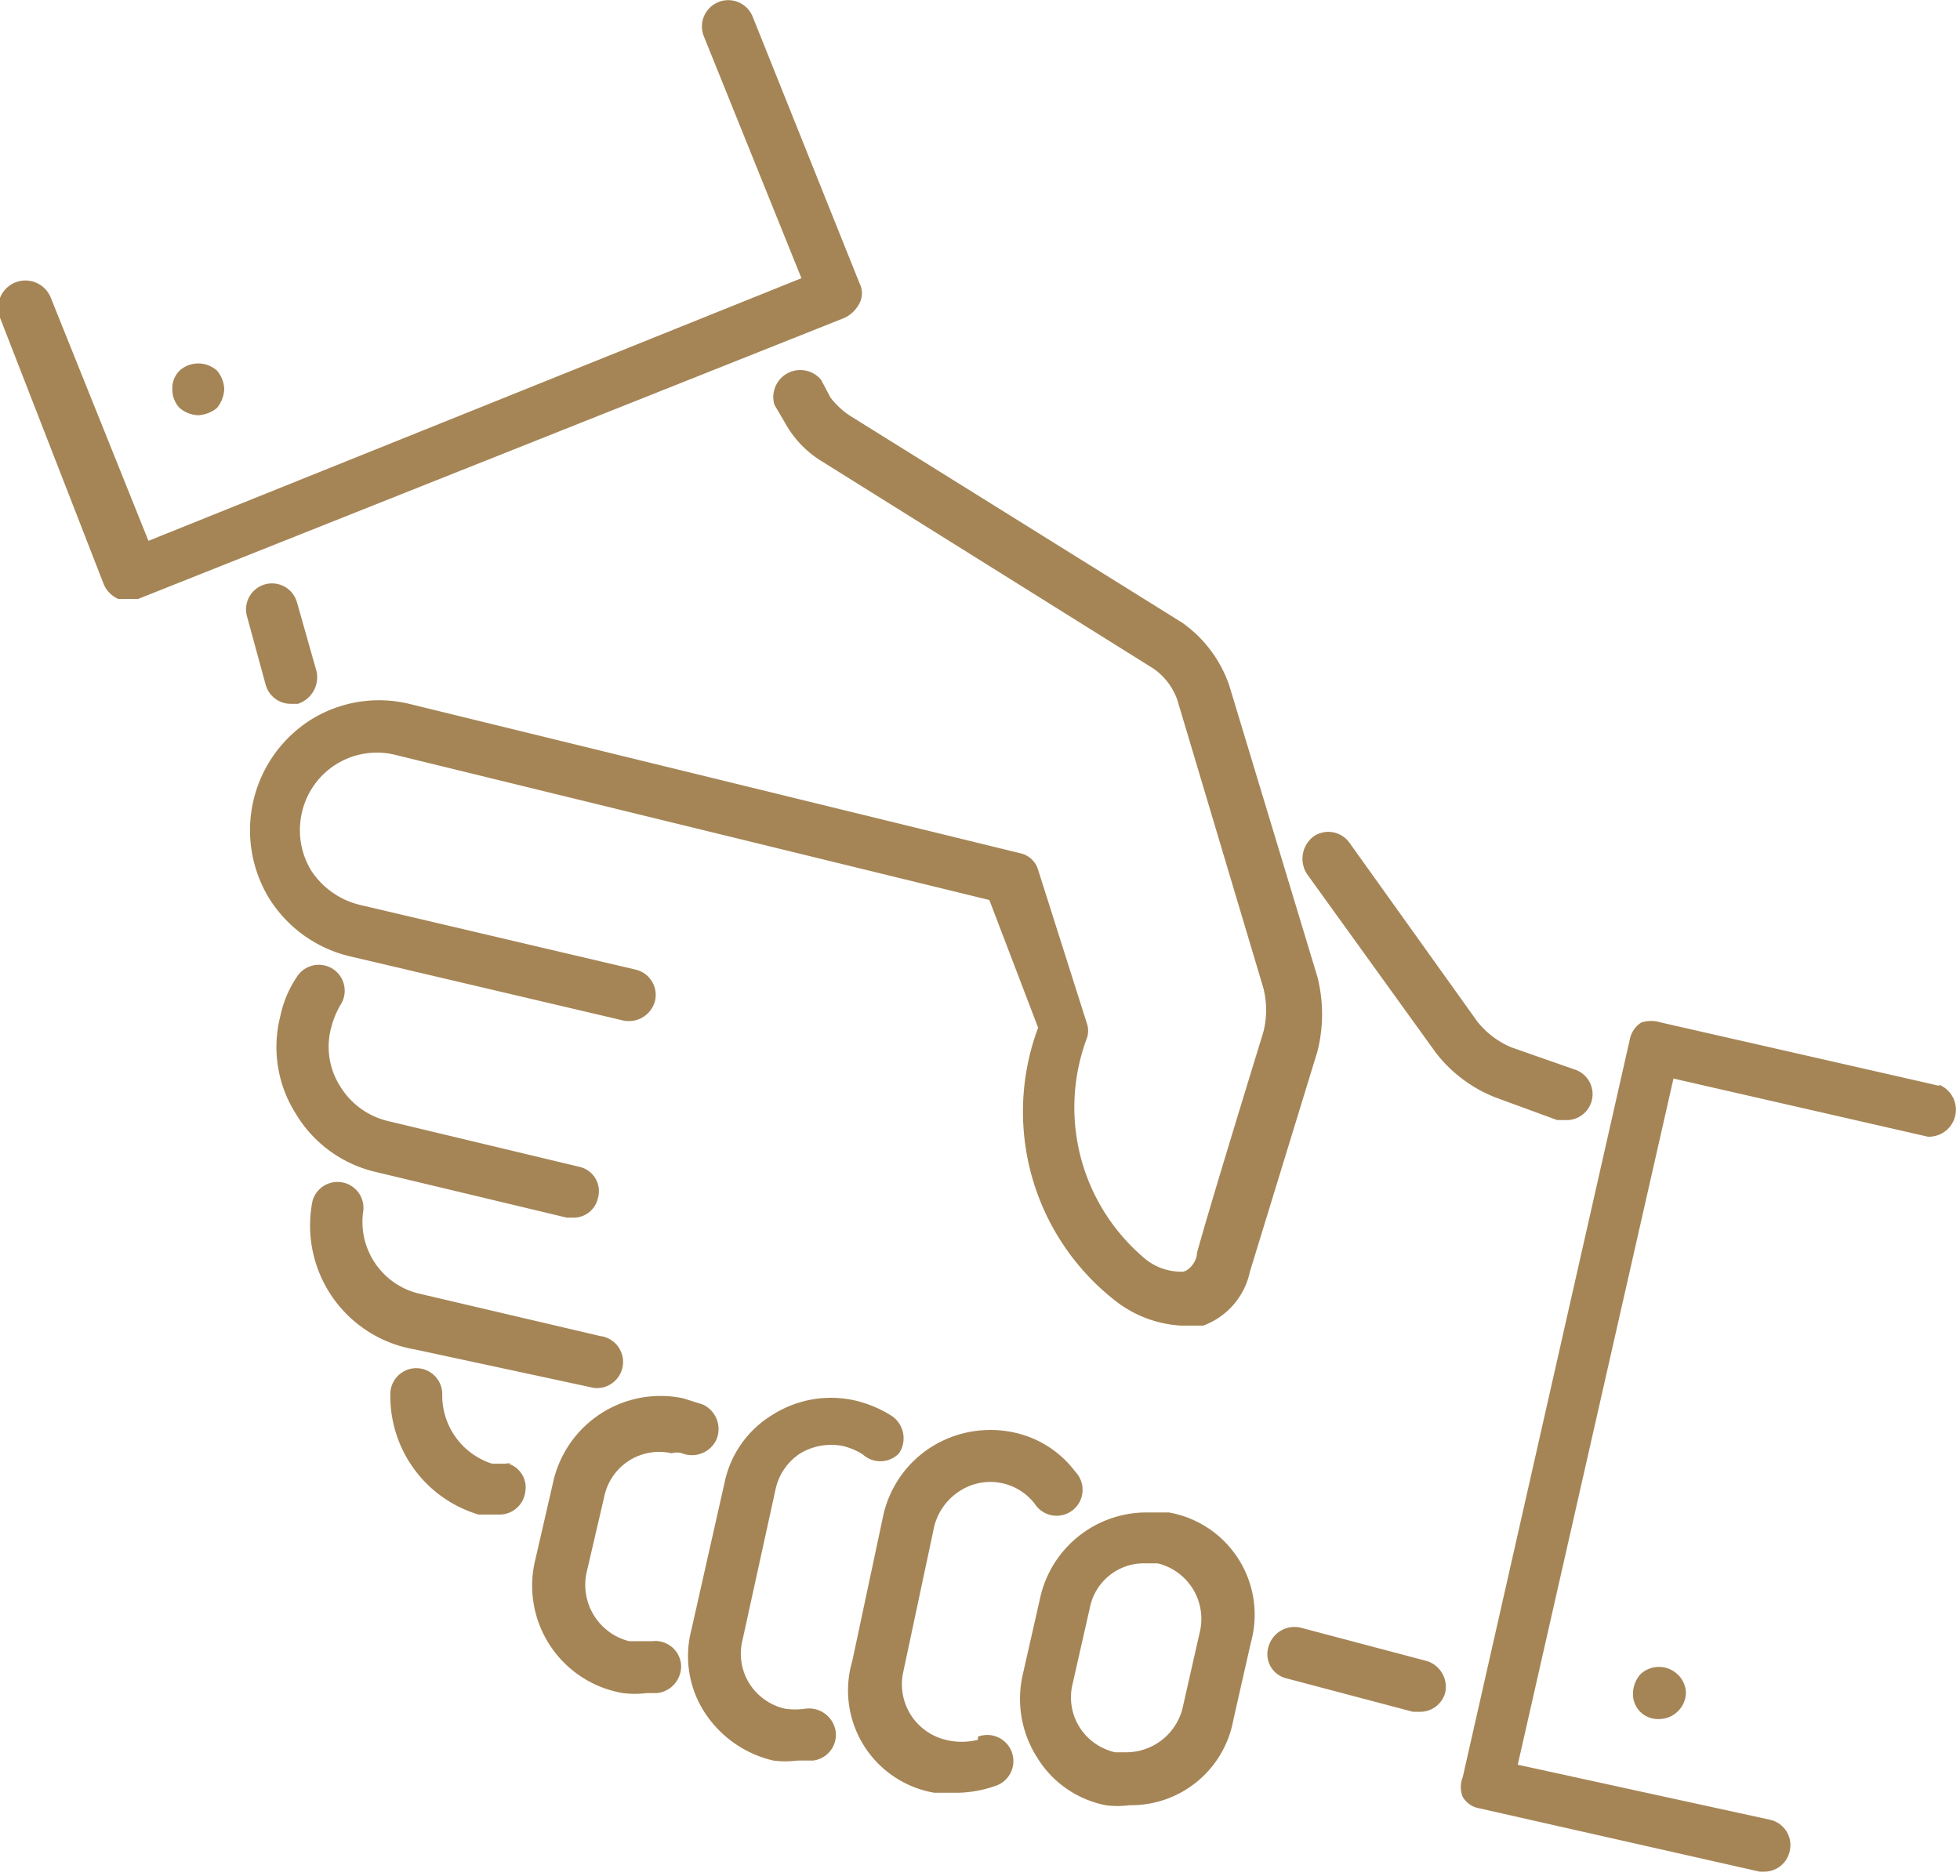 <svg xmlns="http://www.w3.org/2000/svg" viewBox="0 0 18.88 18.07"><title>echt-sein</title><g id="a1d283f3-7a37-4f8e-9c59-3bf0a7006555" data-name="Ebene 2"><g id="be4f2155-f0df-4db8-9b51-40fa3d4a3fb2" data-name="Ebene 1"><path d="M8.28,2.92a.21.21,0,0,0,0-.19L7.25.16a.25.25,0,1,0-.47.19l.94,2.33L1.43,5.21.49,2.87A.25.25,0,0,0,0,3.06l1,2.57a.27.27,0,0,0,.14.14l.09,0,.1,0L8.14,3.06a.32.32,0,0,0,.14-.14" style="fill:#a58556"/><path d="M1.73,3.57a.24.24,0,0,0-.07.18.26.26,0,0,0,.07.18A.29.29,0,0,0,1.91,4a.31.31,0,0,0,.18-.07.31.31,0,0,0,.07-.18.29.29,0,0,0-.07-.18.27.27,0,0,0-.36,0" style="fill:#a58556"/><path d="M18.68,10.46,16,9.85a.31.31,0,0,0-.19,0,.25.25,0,0,0-.11.16l-1.61,7.11a.25.25,0,0,0,0,.19.23.23,0,0,0,.16.11l2.7.61H17a.25.25,0,0,0,.24-.2.25.25,0,0,0-.19-.3L14.62,17l1.5-6.61,2.45.56a.26.26,0,0,0,.11-.5" style="fill:#a58556"/><path d="M15.8,16.13a.29.29,0,0,0-.07.18.24.24,0,0,0,.25.25.26.26,0,0,0,.26-.25.25.25,0,0,0-.08-.18.26.26,0,0,0-.36,0" style="fill:#a58556"/><path d="M3.36,9.21,6,9.83a.26.26,0,0,0,.31-.19.25.25,0,0,0-.19-.3L3.48,8.72A.78.78,0,0,1,3,8.39a.75.75,0,0,1-.09-.57.74.74,0,0,1,.89-.55l5.73,1.4L10,9.9a2.31,2.31,0,0,0,.73,2.62,1.13,1.13,0,0,0,.65.25l.21,0a.71.71,0,0,0,.45-.52l.65-2.12a1.46,1.46,0,0,0,0-.72L11.84,6.6A1.23,1.23,0,0,0,11.39,6L8.18,4A.77.77,0,0,1,8,3.83l-.09-.17a.26.26,0,0,0-.45.24l.1.17a1,1,0,0,0,.35.37l3.2,2a.62.62,0,0,1,.23.3l.83,2.78a.86.86,0,0,1,0,.42c-.23.75-.53,1.73-.64,2.13,0,.07-.06.16-.13.18a.55.55,0,0,1-.4-.15A1.9,1.9,0,0,1,10.47,10a.22.22,0,0,0,0-.14L10,8.38a.23.23,0,0,0-.17-.16L3.94,6.78A1.24,1.24,0,0,0,3,6.93a1.26,1.26,0,0,0-.41,1.72,1.26,1.26,0,0,0,.77.56" style="fill:#a58556"/><path d="M5.46,11.73h.06a.24.24,0,0,0,.24-.19.24.24,0,0,0-.18-.3L3.74,10.8a.74.74,0,0,1-.46-.33.71.71,0,0,1-.09-.57.85.85,0,0,1,.09-.22.25.25,0,0,0-.08-.35.25.25,0,0,0-.34.08,1.06,1.06,0,0,0-.16.38,1.2,1.2,0,0,0,.15.94,1.22,1.22,0,0,0,.77.56Z" style="fill:#a58556"/><path d="M5.72,13.37h0a.25.25,0,0,0,.06-.5l-1.75-.41a.71.71,0,0,1-.53-.8.25.25,0,0,0-.49-.09A1.21,1.21,0,0,0,4,13Z" style="fill:#a58556"/><path d="M13.74,16l-1.21-.32a.26.26,0,0,0-.31.18.24.24,0,0,0,.18.31l1.21.32h.06a.25.25,0,0,0,.25-.18.26.26,0,0,0-.18-.31" style="fill:#a58556"/><path d="M11.25,14.57l-.23,0a1.05,1.05,0,0,0-1,.82l-.17.75a1.05,1.05,0,0,0,.14.79,1,1,0,0,0,.66.46.85.85,0,0,0,.23,0,1,1,0,0,0,1-.82l.17-.75a1,1,0,0,0-.79-1.25m.3,1.14-.17.75a.56.56,0,0,1-.53.42h-.12a.55.55,0,0,1-.34-.24.54.54,0,0,1-.07-.41l.17-.75a.53.53,0,0,1,.53-.42h.12a.55.55,0,0,1,.41.65" style="fill:#a58556"/><path d="M5.82,14.42A.54.54,0,0,1,6.47,14a.17.17,0,0,1,.1,0,.26.26,0,0,0,.33-.13.26.26,0,0,0-.13-.34l-.19-.06a1.06,1.06,0,0,0-1.25.8l-.17.74A1.05,1.05,0,0,0,6,16.31a.93.93,0,0,0,.23,0h.1a.26.26,0,0,0,.23-.28.25.25,0,0,0-.28-.22H6.06a.56.56,0,0,1-.41-.66Z" style="fill:#a58556"/><path d="M9.42,16.76a.64.64,0,0,1-.31,0,.55.55,0,0,1-.41-.65L9,14.7a.57.57,0,0,1,.25-.34.54.54,0,0,1,.72.13.25.25,0,1,0,.39-.31,1,1,0,0,0-.59-.38,1.07,1.07,0,0,0-.8.14,1.05,1.05,0,0,0-.46.65L8.21,16A1,1,0,0,0,9,17.27l.23,0a1.16,1.16,0,0,0,.37-.07.25.25,0,1,0-.18-.47" style="fill:#a58556"/><path d="M7.47,14.35A.55.55,0,0,1,7.71,14a.58.58,0,0,1,.41-.07.64.64,0,0,1,.19.08A.25.25,0,0,0,8.66,14a.26.26,0,0,0-.07-.36,1.14,1.14,0,0,0-.36-.15,1.05,1.05,0,0,0-.79.14,1,1,0,0,0-.46.65l-.32,1.42a1,1,0,0,0,.13.8,1.08,1.08,0,0,0,.66.46.91.91,0,0,0,.23,0l.15,0a.25.25,0,0,0,.22-.28.26.26,0,0,0-.29-.22.67.67,0,0,1-.2,0,.55.55,0,0,1-.34-.24.54.54,0,0,1-.07-.41Z" style="fill:#a58556"/><path d="M4.93,14.1l-.19,0a.69.69,0,0,1-.48-.67.25.25,0,0,0-.5,0,1.19,1.19,0,0,0,.85,1.16h0l.2,0h0a.25.25,0,0,0,.25-.22.24.24,0,0,0-.21-.28" style="fill:#a58556"/><path d="M15,10.79h.08a.25.25,0,0,0,.08-.49l-.6-.21a.83.83,0,0,1-.33-.25L13,8.12a.25.25,0,0,0-.35-.06.27.27,0,0,0-.06.36l1.24,1.72a1.35,1.35,0,0,0,.57.43Z" style="fill:#a58556"/><path d="M2.8,6.78h.07a.27.27,0,0,0,.18-.31L2.86,5.8a.25.25,0,0,0-.48.14l.18.66a.25.25,0,0,0,.24.18" style="fill:#a58556"/></g></g></svg>
